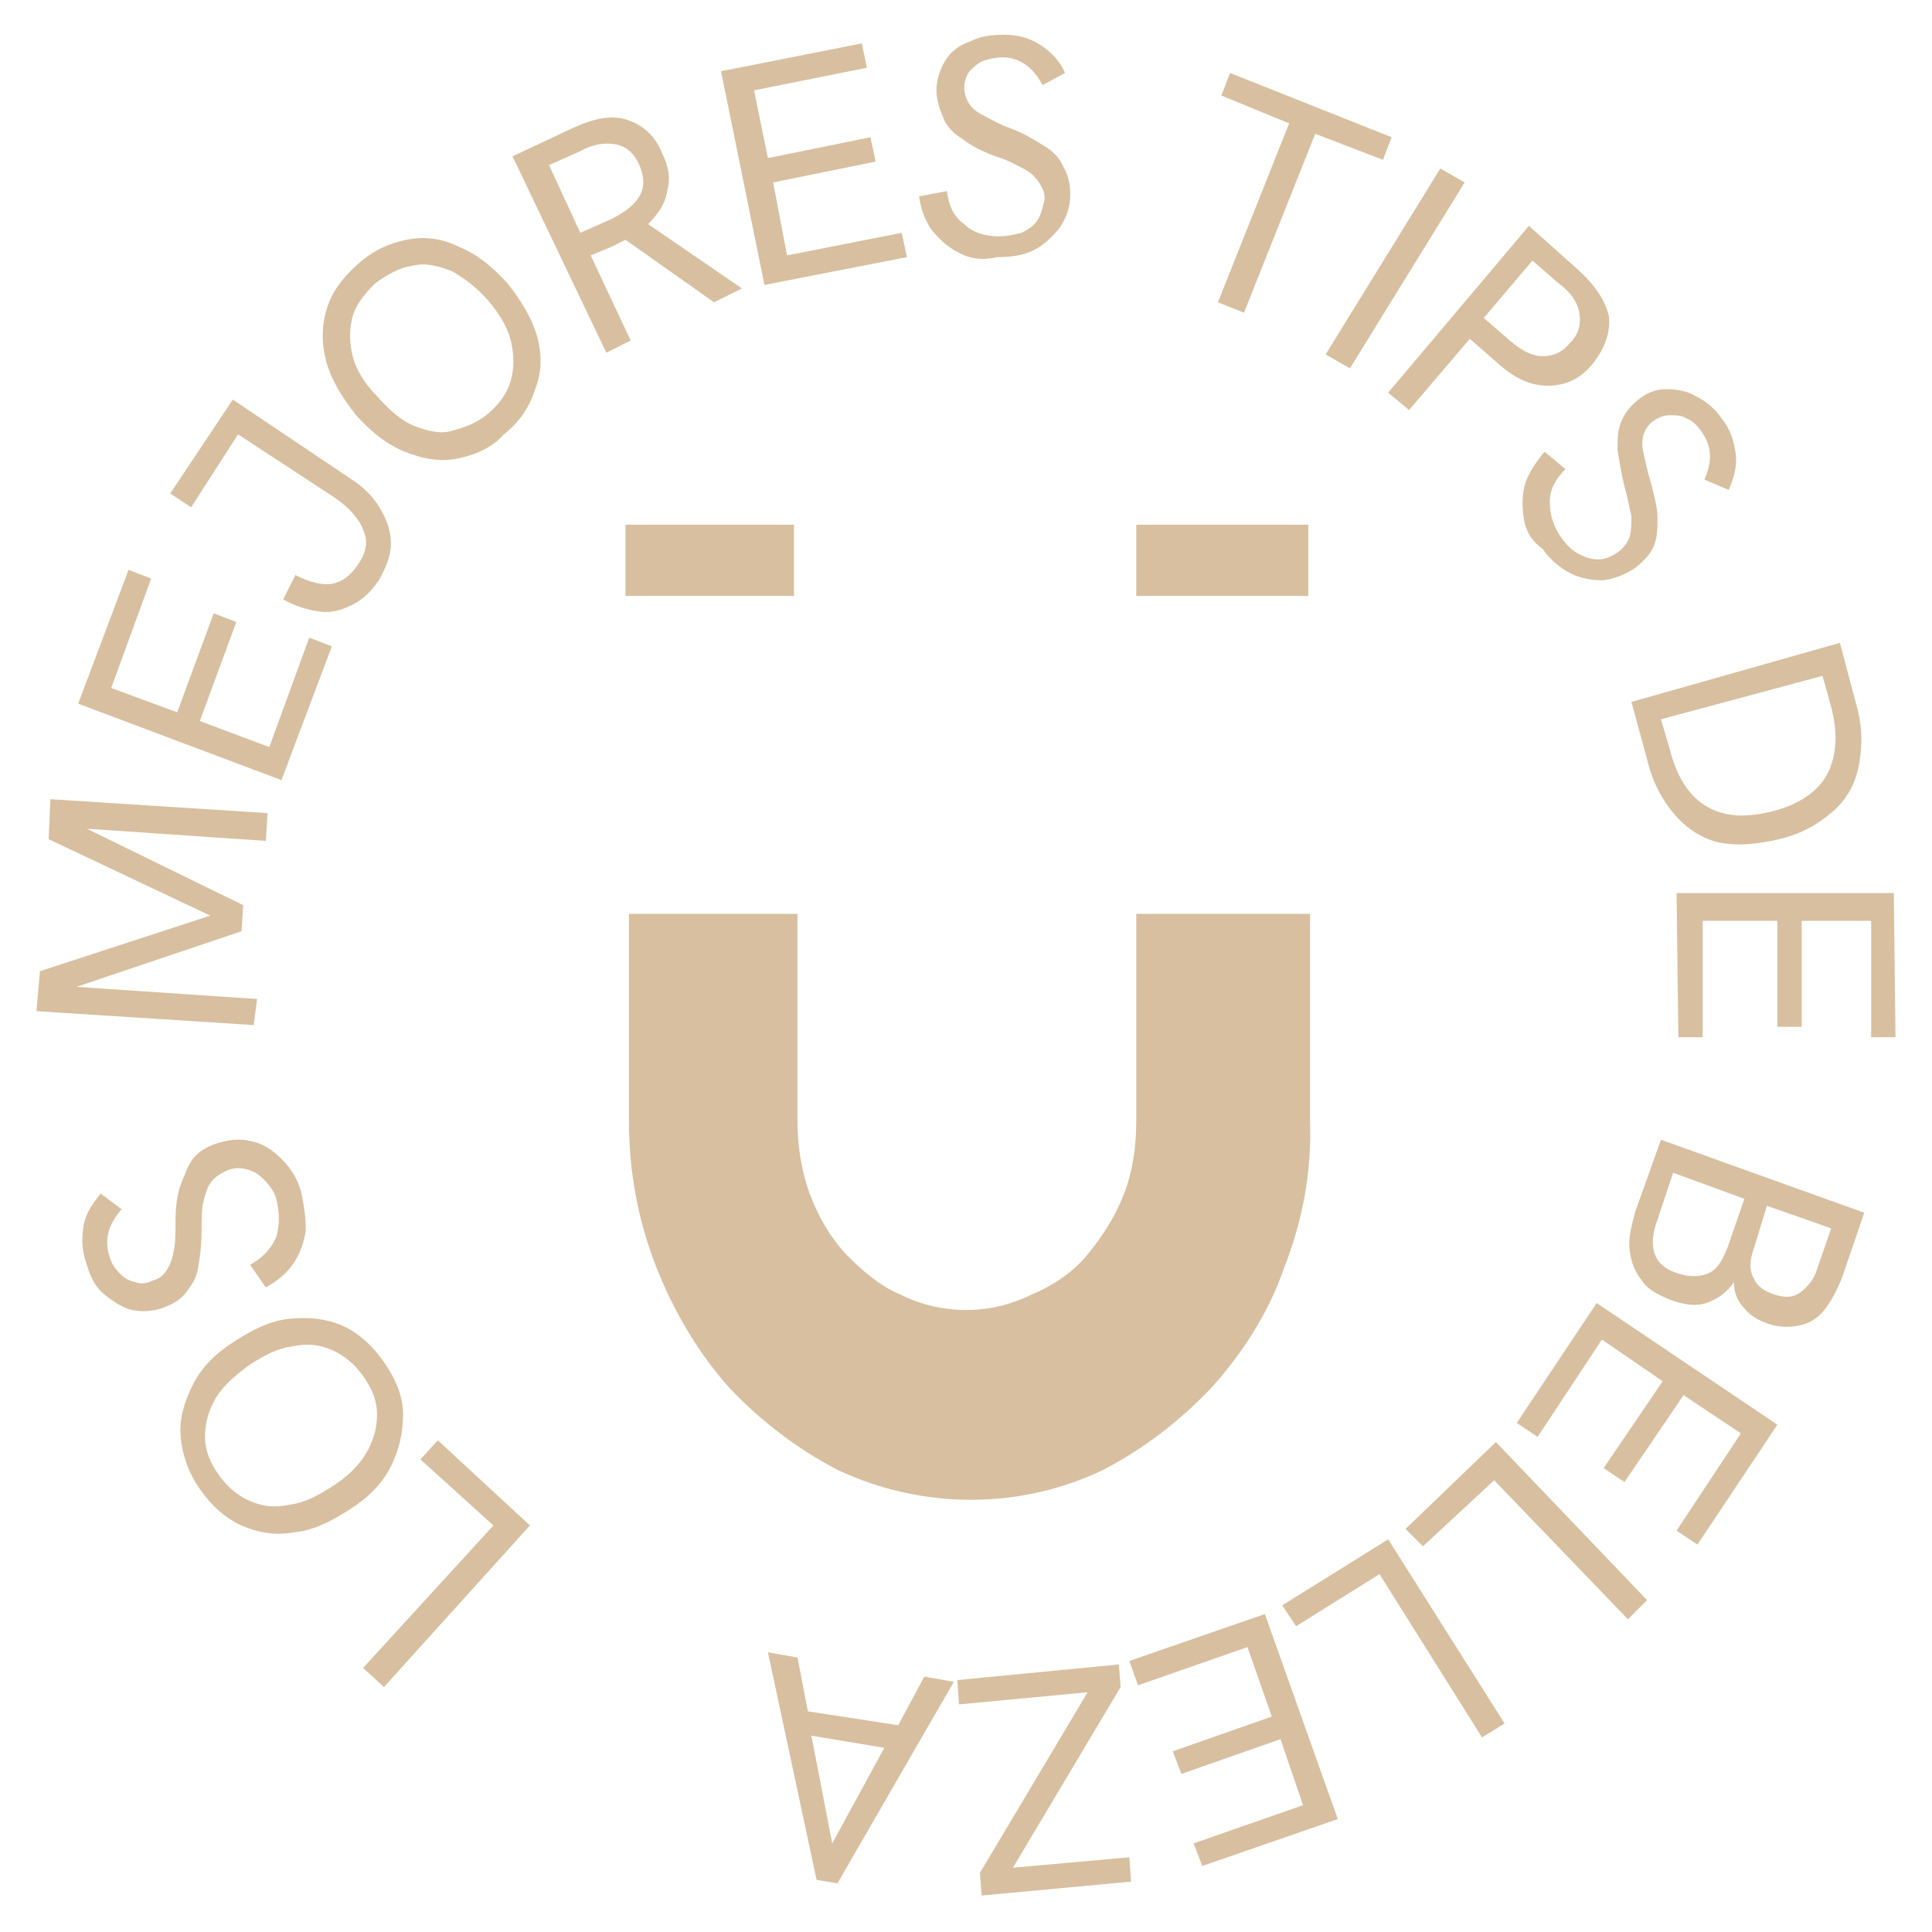 <?xml version="1.0" encoding="UTF-8"?> <svg xmlns="http://www.w3.org/2000/svg" xmlns:xlink="http://www.w3.org/1999/xlink" version="1.1" id="Capa_1" x="0px" y="0px" viewBox="0 0 111.2 111.2" style="enable-background:new 0 0 111.2 111.2;" xml:space="preserve"> <style type="text/css"> .st0{fill:#D7BFA0;} </style> <g> <g> <path class="st0" d="M65.4,52.6v11.9c0,1.5-0.2,2.9-0.7,4.2c-0.5,1.3-1.2,2.4-2.1,3.5c-0.8,1-2,1.8-3.2,2.3 c-2.4,1.2-5.2,1.2-7.6,0c-1.2-0.5-2.2-1.4-3.1-2.3c-1-1.1-1.6-2.2-2.1-3.5c-0.5-1.4-0.7-2.8-0.7-4.2V52.6h-9.7v11.9 c0,2.9,0.5,5.7,1.6,8.5c1,2.5,2.4,4.9,4.2,6.9c1.8,1.9,3.9,3.5,6.2,4.7c4.9,2.3,10.5,2.3,15.3,0c2.3-1.2,4.4-2.8,6.2-4.7 c1.8-2,3.3-4.3,4.2-6.9c1.1-2.8,1.6-5.6,1.5-8.5V52.6H65.4z"></path> <rect x="36" y="30.2" class="st0" width="9.7" height="4.1"></rect> <rect x="65.4" y="30.2" class="st0" width="9.9" height="4.1"></rect> </g> <g> <path class="st0" d="M22.1,97.1L20.9,96l7.5-8.2L24.2,84l1-1.1l5.3,4.9L22.1,97.1z"></path> <path class="st0" d="M23.2,81.4c0,1-0.2,2-0.7,3s-1.3,1.8-2.4,2.5c-1.1,0.7-2.1,1.2-3.2,1.3c-1.1,0.2-2.1,0-3-0.4 c-0.9-0.4-1.7-1.1-2.4-2.1c-0.7-1-1-2-1.1-3c-0.1-1,0.2-2,0.7-3c0.5-1,1.3-1.8,2.4-2.5c1.1-0.7,2.1-1.2,3.2-1.3 c1.1-0.1,2.1,0,3,0.4s1.7,1.1,2.4,2.1C22.8,79.4,23.2,80.4,23.2,81.4z M21.1,83.6c0.4-0.7,0.6-1.4,0.6-2.2c0-0.8-0.3-1.5-0.8-2.2 c-0.5-0.7-1.1-1.2-1.8-1.5c-0.7-0.3-1.4-0.4-2.3-0.2c-0.8,0.1-1.6,0.5-2.5,1.1c-0.8,0.6-1.5,1.2-1.9,1.9c-0.4,0.7-0.6,1.4-0.6,2.2 c0,0.8,0.3,1.5,0.8,2.2c0.5,0.7,1.1,1.2,1.8,1.5c0.7,0.3,1.4,0.4,2.3,0.2c0.8-0.1,1.6-0.5,2.5-1.1C20,85,20.7,84.3,21.1,83.6z"></path> <path class="st0" d="M17.6,70.8c-0.1,0.7-0.3,1.3-0.7,1.9s-0.9,1-1.6,1.4l-0.9-1.3c0.7-0.4,1.2-0.9,1.5-1.6c0.2-0.7,0.2-1.4,0-2.2 c-0.1-0.4-0.4-0.8-0.7-1.1c-0.3-0.3-0.6-0.5-1-0.6c-0.4-0.1-0.8-0.1-1.2,0.1s-0.7,0.4-0.9,0.7c-0.2,0.3-0.3,0.7-0.4,1.1 c-0.1,0.4-0.1,1-0.1,1.7c0,0.8-0.1,1.5-0.2,2.1S11,74,10.7,74.4c-0.3,0.4-0.8,0.7-1.4,0.9c-0.6,0.2-1.2,0.2-1.7,0.1 S6.5,74.9,6,74.5s-0.8-1-1-1.7c-0.3-0.8-0.3-1.5-0.2-2.2c0.1-0.7,0.5-1.3,1-1.9L7,69.6c-0.8,0.9-1,1.8-0.7,2.7 c0.1,0.4,0.3,0.7,0.6,1c0.3,0.3,0.5,0.4,0.9,0.5c0.3,0.1,0.6,0.1,1-0.1c0.4-0.1,0.6-0.3,0.8-0.6c0.2-0.3,0.3-0.6,0.4-1.1 c0.1-0.4,0.1-1,0.1-1.7c0-0.8,0.1-1.6,0.3-2.1s0.4-1.1,0.7-1.5c0.3-0.4,0.8-0.7,1.4-0.9c0.7-0.2,1.3-0.3,2-0.1 c0.6,0.1,1.2,0.5,1.7,1c0.5,0.5,0.9,1.1,1.1,1.8C17.5,69.3,17.6,70.1,17.6,70.8z"></path> <path class="st0" d="M2.1,58.2l0.2-2.3l9.8-3.2l-9.3-4.4L2.9,46l12.5,0.8l-0.1,1.6L5,47.7l9,4.4l-0.1,1.5l-9.5,3.2l10.4,0.7 L14.6,59L2.1,58.2z"></path> <path class="st0" d="M4.5,40.5l2.9-7.7l1.3,0.5l-2.3,6.3l3.8,1.4l2.1-5.7l1.3,0.5l-2.1,5.7l4,1.5l2.3-6.3l1.3,0.5l-2.9,7.7 L4.5,40.5z"></path> <path class="st0" d="M20.3,34.8c-0.6,0.3-1.2,0.5-1.9,0.4s-1.4-0.3-2.1-0.7l0.7-1.4c0.8,0.4,1.5,0.6,2.1,0.5 c0.6-0.1,1.1-0.5,1.5-1.1c0.5-0.7,0.6-1.4,0.3-2c-0.2-0.6-0.8-1.3-1.7-1.9L13.7,25L11,29.2l-1.2-0.8l3.6-5.4l6.7,4.5 c0.8,0.5,1.4,1.1,1.8,1.8c0.4,0.7,0.6,1.3,0.6,2c0,0.7-0.3,1.4-0.7,2.1C21.4,34,20.9,34.5,20.3,34.8z"></path> <path class="st0" d="M26.3,26.4c-1,0.2-2,0-3-0.4c-1-0.4-1.9-1.1-2.8-2.1c-0.8-1-1.4-2-1.7-3c-0.3-1.1-0.3-2.1,0-3.1 c0.3-1,0.9-1.8,1.8-2.6c0.9-0.8,1.8-1.2,2.8-1.4c1-0.2,2-0.1,3,0.4c1,0.4,1.9,1.1,2.8,2.1c0.8,1,1.4,2,1.7,3 c0.3,1.1,0.3,2.1-0.1,3.1c-0.3,1-0.9,1.9-1.8,2.6C28.3,25.8,27.3,26.2,26.3,26.4z M23.8,24.5c0.8,0.3,1.5,0.5,2.2,0.3 s1.4-0.4,2.1-1c0.7-0.6,1.1-1.2,1.3-1.9c0.2-0.7,0.2-1.5,0-2.3c-0.2-0.8-0.7-1.6-1.3-2.3c-0.7-0.8-1.4-1.3-2.1-1.7 c-0.8-0.3-1.5-0.5-2.3-0.3c-0.7,0.1-1.4,0.5-2.1,1c-0.6,0.6-1.1,1.2-1.3,1.9s-0.2,1.5,0,2.3c0.2,0.8,0.7,1.6,1.4,2.3 C22.4,23.6,23.1,24.2,23.8,24.5z"></path> <path class="st0" d="M29.5,9l3.4-1.6c1.3-0.6,2.3-0.8,3.2-0.5c0.9,0.3,1.6,0.9,2,1.9c0.4,0.8,0.5,1.5,0.3,2.2 c-0.1,0.7-0.5,1.3-1.1,1.9l5.4,3.7l-1.6,0.8L36,13.8l-0.8,0.4L34,14.7l2.3,4.9l-1.4,0.7L29.5,9z M35.2,12.6 c0.8-0.4,1.3-0.8,1.6-1.3s0.3-1.1,0-1.8c-0.3-0.7-0.8-1.1-1.4-1.2c-0.6-0.1-1.3,0-2,0.4l-1.8,0.8l1.8,3.9L35.2,12.6z"></path> <path class="st0" d="M41.5,4.1l8.1-1.6l0.3,1.4l-6.5,1.3l0.8,3.9l5.9-1.2l0.3,1.4l-5.9,1.2l0.8,4.2l6.6-1.3l0.3,1.4L44,16.4 L41.5,4.1z"></path> <path class="st0" d="M55.1,14.5c-0.6-0.3-1.1-0.8-1.5-1.3c-0.4-0.6-0.6-1.2-0.7-1.9l1.6-0.3c0.1,0.8,0.4,1.5,1,1.9 c0.5,0.5,1.2,0.7,2,0.7c0.5,0,0.9-0.1,1.3-0.2c0.4-0.2,0.7-0.4,0.9-0.7c0.2-0.3,0.3-0.7,0.4-1.1s-0.1-0.8-0.3-1.1 c-0.2-0.3-0.5-0.6-0.9-0.8c-0.4-0.2-0.9-0.5-1.6-0.7c-0.8-0.3-1.4-0.6-1.9-1c-0.5-0.3-0.9-0.7-1.1-1.2s-0.4-1-0.4-1.6 c0-0.6,0.2-1.2,0.5-1.7c0.3-0.5,0.8-0.9,1.4-1.1c0.6-0.3,1.2-0.4,2-0.4c0.8,0,1.5,0.2,2.1,0.6s1.1,0.9,1.4,1.6l-1.3,0.7 c-0.5-1-1.3-1.6-2.3-1.6c-0.4,0-0.8,0.1-1.1,0.2c-0.3,0.1-0.6,0.4-0.8,0.6c-0.2,0.3-0.3,0.6-0.3,0.9c0,0.4,0.1,0.7,0.3,1 s0.5,0.5,0.9,0.7s0.9,0.5,1.5,0.7c0.8,0.3,1.4,0.7,1.9,1c0.5,0.3,0.9,0.7,1.1,1.2c0.3,0.5,0.4,1,0.4,1.6c0,0.7-0.2,1.3-0.6,1.9 c-0.4,0.5-0.9,1-1.5,1.3c-0.6,0.3-1.3,0.4-2.1,0.4C56.5,15,55.8,14.9,55.1,14.5z"></path> <path class="st0" d="M74.2,7.1l-3.9-1.6l0.5-1.3l9.3,3.7l-0.5,1.3l-3.9-1.5L71.6,18l-1.5-0.6L74.2,7.1z"></path> <path class="st0" d="M82.9,9.7l1.4,0.8l-6.6,10.7l-1.4-0.8L82.9,9.7z"></path> <path class="st0" d="M88,13l2.8,2.5c1,0.9,1.6,1.8,1.8,2.7c0.1,0.9-0.2,1.8-0.9,2.7s-1.6,1.3-2.6,1.3c-1,0-1.9-0.4-2.9-1.3 l-1.6-1.4l-3.5,4.1l-1.2-1L88,13z M86.9,19.6c0.7,0.6,1.3,0.9,1.9,0.9c0.6,0,1.1-0.2,1.6-0.8c0.5-0.5,0.6-1.1,0.5-1.7 c-0.1-0.6-0.5-1.2-1.2-1.7l-1.5-1.3l-2.8,3.3L86.9,19.6z"></path> <path class="st0" d="M87.7,29.8c-0.1-0.7-0.1-1.4,0.1-2c0.2-0.6,0.6-1.2,1.1-1.8l1.2,1c-0.6,0.6-0.9,1.2-0.9,1.9 c0,0.7,0.2,1.4,0.7,2.1c0.3,0.4,0.6,0.7,1,0.9s0.7,0.3,1.1,0.3c0.4,0,0.8-0.2,1.1-0.4c0.3-0.2,0.6-0.6,0.7-0.9 c0.1-0.4,0.1-0.8,0.1-1.2c-0.1-0.4-0.2-1-0.4-1.7c-0.2-0.8-0.3-1.5-0.4-2.1c0-0.6,0-1.1,0.2-1.6s0.5-0.9,1-1.3 c0.5-0.4,1-0.6,1.6-0.6c0.6,0,1.2,0.1,1.7,0.4c0.6,0.3,1.1,0.7,1.5,1.3c0.5,0.6,0.7,1.3,0.8,2c0.1,0.7-0.1,1.4-0.4,2.1l-1.4-0.6 c0.5-1.1,0.4-2-0.2-2.8c-0.2-0.3-0.5-0.6-0.8-0.7c-0.3-0.2-0.6-0.2-1-0.2c-0.3,0-0.6,0.1-0.9,0.3c-0.3,0.2-0.5,0.5-0.6,0.8 c-0.1,0.3-0.1,0.7,0,1.1c0.1,0.4,0.2,1,0.4,1.6c0.2,0.8,0.4,1.5,0.4,2.1s0,1.1-0.2,1.6c-0.2,0.5-0.6,0.9-1.1,1.3 c-0.6,0.4-1.2,0.6-1.8,0.7c-0.7,0-1.3-0.1-1.9-0.4s-1.2-0.8-1.6-1.4C88.1,31.1,87.8,30.5,87.7,29.8z"></path> <path class="st0" d="M105.9,37l0.9,3.4c0.4,1.3,0.4,2.5,0.2,3.6c-0.2,1.1-0.7,2-1.5,2.7c-0.8,0.7-1.8,1.3-3.1,1.6 c-1.3,0.3-2.4,0.4-3.4,0.2c-1-0.2-1.9-0.8-2.6-1.6s-1.3-1.9-1.6-3.2l-0.9-3.3L105.9,37z M96.1,43.1c0.4,1.6,1.1,2.7,2.1,3.3 c1,0.6,2.2,0.7,3.8,0.3c1.6-0.4,2.7-1.2,3.2-2.2c0.5-1,0.6-2.3,0.2-3.8l-0.5-1.8l-9.3,2.5L96.1,43.1z"></path> <path class="st0" d="M109,51.4l0.1,8.3l-1.4,0l0-6.7l-4,0l0,6.1l-1.4,0l0-6.1l-4.3,0l0,6.7l-1.4,0l-0.1-8.3L109,51.4z"></path> <path class="st0" d="M107.3,69.8l-1.3,3.8c-0.3,0.7-0.6,1.3-1,1.8c-0.4,0.5-0.9,0.8-1.5,0.9c-0.5,0.1-1.1,0.1-1.7-0.1 c-0.6-0.2-1.1-0.5-1.4-0.9c-0.4-0.4-0.6-0.9-0.6-1.5c-0.4,0.6-1,1-1.6,1.2c-0.6,0.2-1.3,0.1-2.1-0.2c-0.7-0.3-1.3-0.6-1.6-1.1 c-0.4-0.5-0.6-1-0.7-1.7c-0.1-0.7,0.1-1.4,0.3-2.2l1.5-4.2L107.3,69.8z M95.4,70.2c-0.6,1.6-0.2,2.7,1.2,3.1 c0.6,0.2,1.2,0.2,1.7,0c0.5-0.2,0.8-0.7,1.1-1.4l1-2.9l-4.1-1.5L95.4,70.2z M100.9,72c-0.2,0.6-0.2,1.1,0,1.5 c0.2,0.5,0.6,0.8,1.2,1c0.6,0.2,1.1,0.2,1.5-0.1s0.8-0.7,1-1.4l0.8-2.3l-3.7-1.3L100.9,72z"></path> <path class="st0" d="M102.3,82l-4.6,6.9l-1.2-0.8l3.7-5.6l-3.3-2.2l-3.4,5l-1.2-0.8l3.4-5l-3.5-2.4l-3.7,5.6l-1.2-0.8l4.6-6.9 L102.3,82z"></path> <path class="st0" d="M94.8,92.1l-1.1,1.1l-7.7-8L81.9,89l-1-1l5.2-5L94.8,92.1z"></path> <path class="st0" d="M86.6,99.2l-1.3,0.8l-5.9-9.4l-4.8,3l-0.8-1.2l6.1-3.8L86.6,99.2z"></path> <path class="st0" d="M77,104.7l-7.8,2.7l-0.5-1.3l6.3-2.2l-1.3-3.8l-5.7,2l-0.5-1.3l5.7-2l-1.4-4l-6.3,2.2L65,95.6l7.8-2.7 L77,104.7z"></path> <path class="st0" d="M64.5,97.1l-6.2,10.4l6.7-0.6l0.1,1.4l-8.6,0.8l-0.1-1.3l6.2-10.4l-7.4,0.7l-0.1-1.4l9.3-0.9L64.5,97.1z"></path> <path class="st0" d="M48.2,108.4l-1.2-0.2l-2.8-13.1l1.7,0.3l0.6,3.1l5.2,0.8l1.5-2.8l1.7,0.3L48.2,108.4z M46.7,99.9l1.2,6.2 l3-5.5L46.7,99.9z"></path> </g> </g> </svg> 